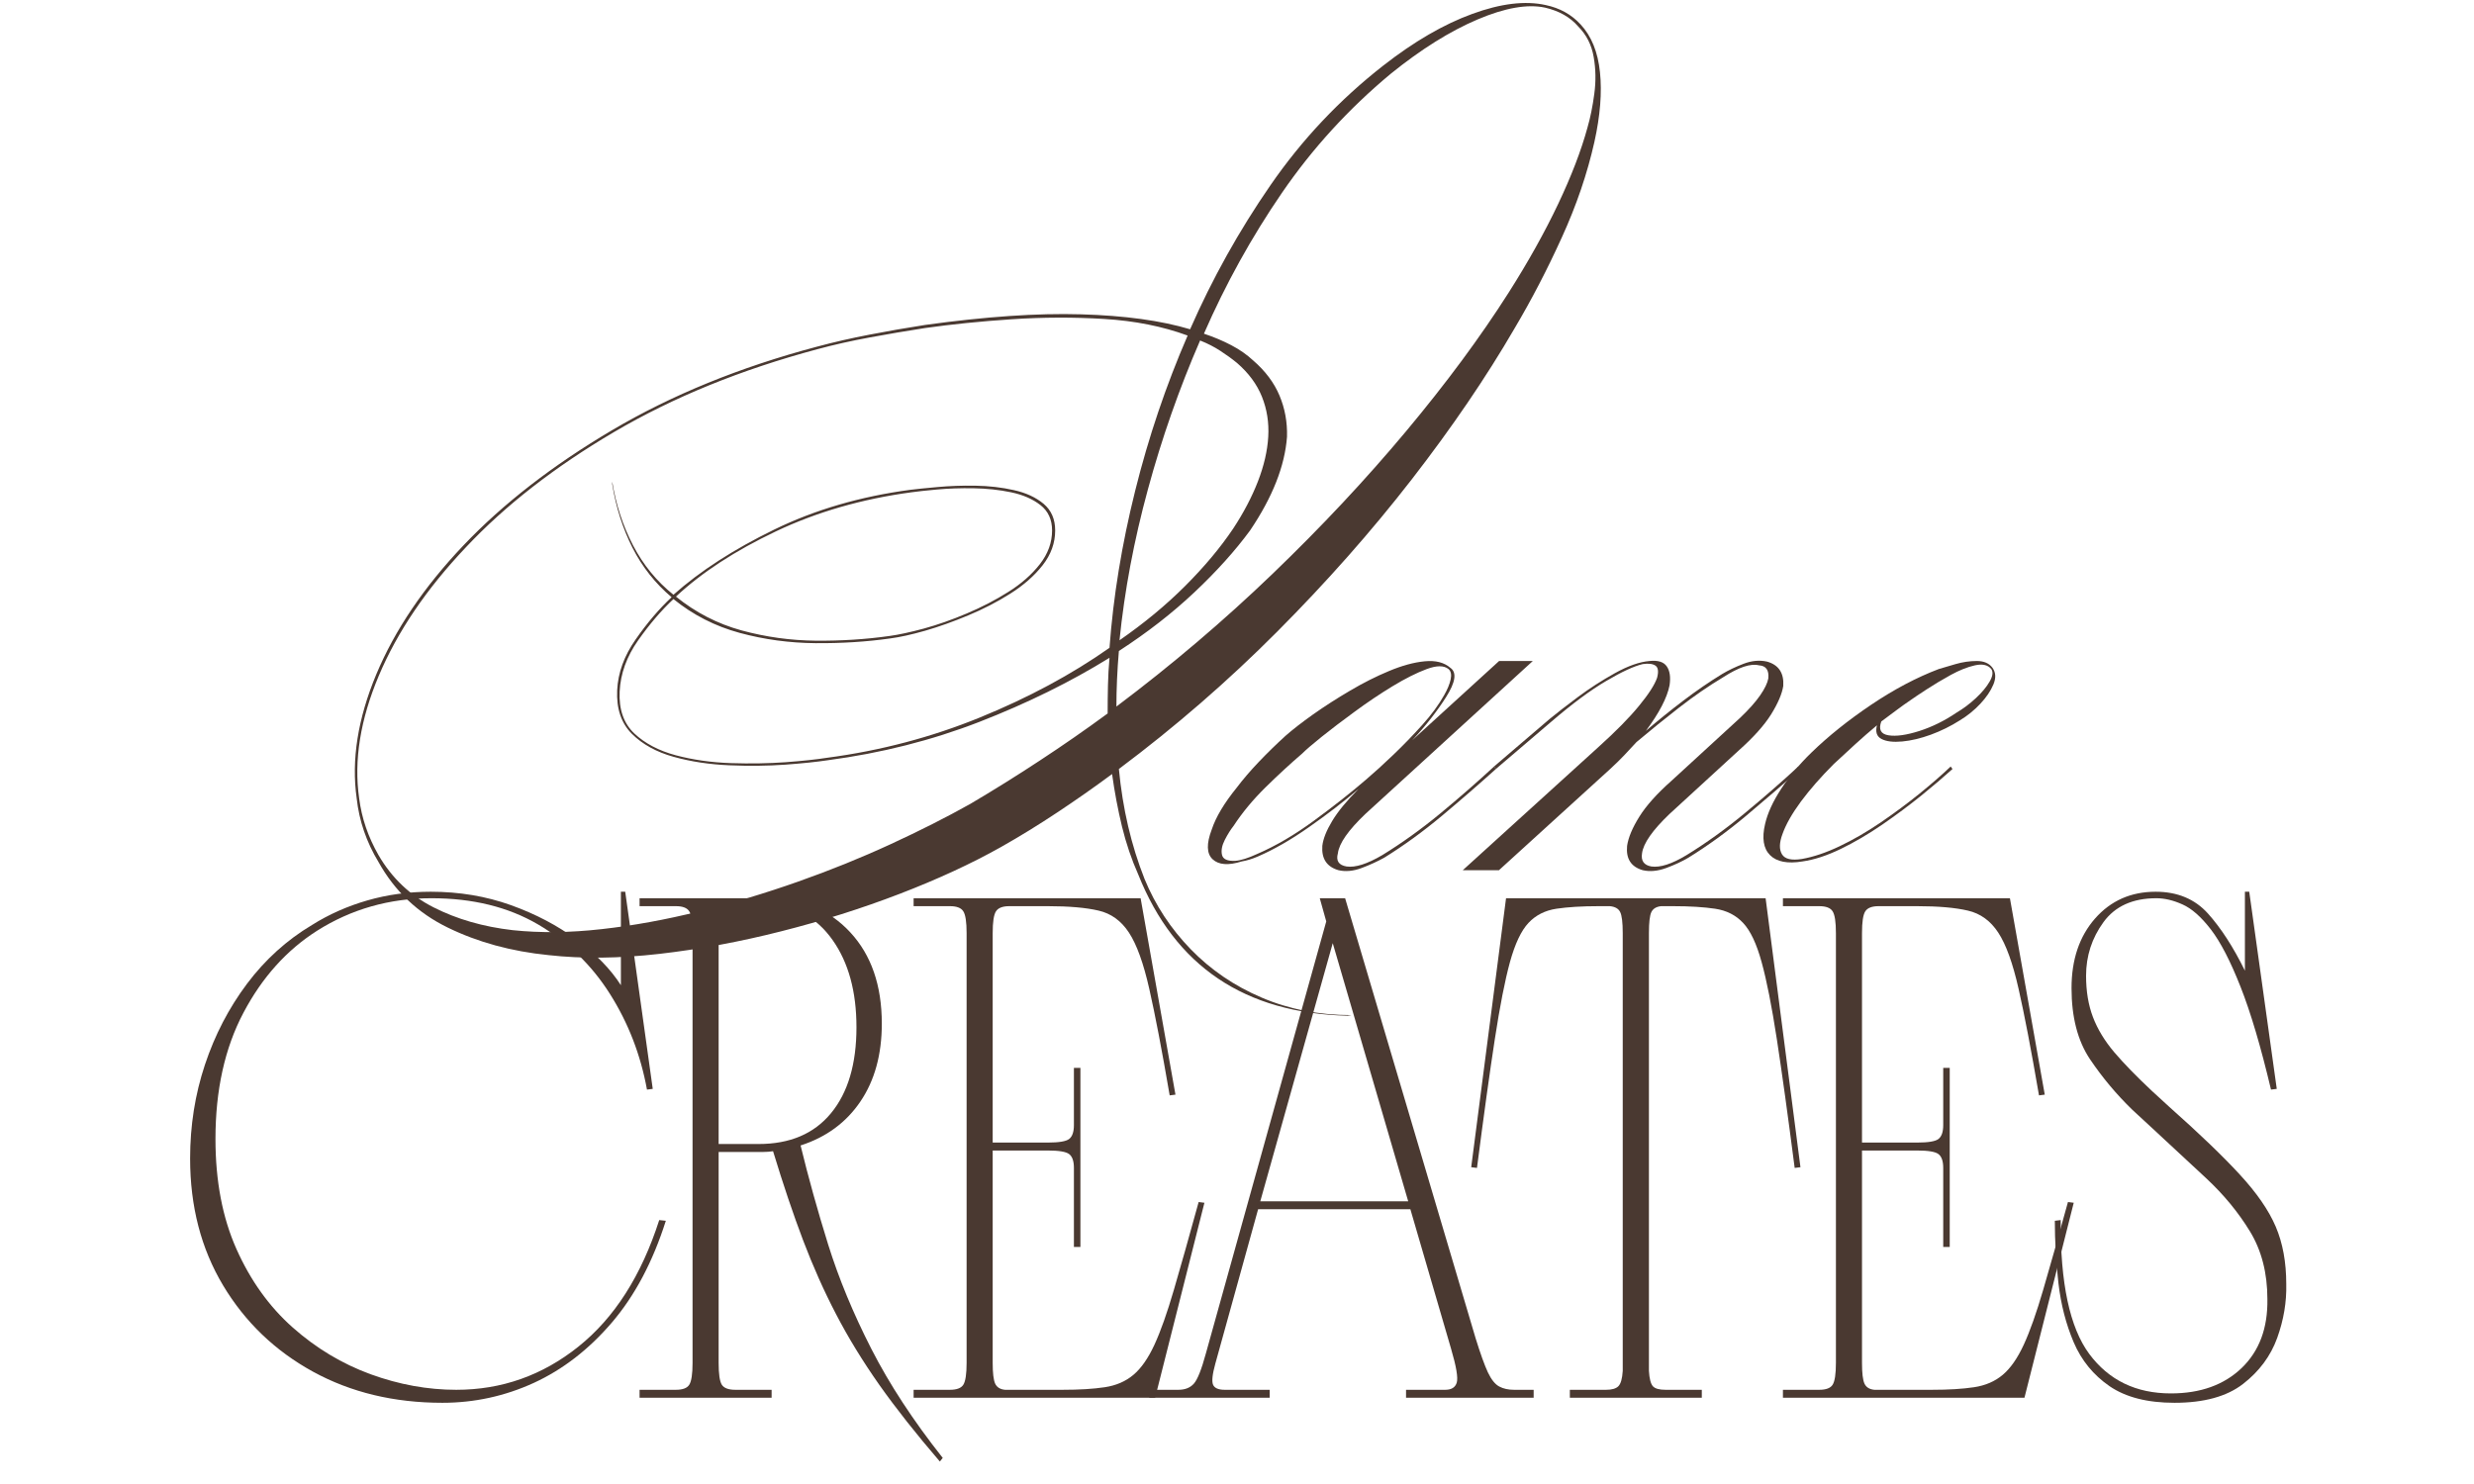 <svg version="1.2" preserveAspectRatio="xMidYMid meet" height="300" viewBox="0 0 375 225" zoomAndPan="magnify" width="500" xmlns:xlink="http://www.w3.org/1999/xlink" xmlns="http://www.w3.org/2000/svg"><defs><clipPath id="4843100270"><rect height="210" y="0" width="275" x="0"></rect></clipPath><clipPath id="b6c8007ade"><path d="M 0.922 101 L 324.199 101 L 324.199 225 L 0.922 225 Z M 0.922 101"></path></clipPath><clipPath id="840b635e2a"><rect height="124" y="0" width="325" x="0"></rect></clipPath><clipPath id="ce7655912f"><rect height="225" y="0" width="325" x="0"></rect></clipPath></defs><g id="bcade45a86"><g transform="matrix(1,0,0,1,25,-0)"><g clip-path="url(#ce7655912f)"><g transform="matrix(1,0,0,1,7,-0)"><g clip-path="url(#4843100270)" id="24d2205aca"><g style="fill:#4a3931;fill-opacity:1;"><g transform="translate(2.174, 132.031)"><path d="M 135.422 -15.438 C 135.992 -9.438 137.289 -3.879 139.312 1.234 C 140.945 5.211 143.281 8.766 146.312 11.891 C 149.344 15.016 152.926 17.457 157.062 19.219 C 161.195 20.988 165.727 21.875 170.656 21.875 L 170.094 21.969 C 154.488 21.594 143.91 14.457 138.359 0.562 C 137.348 -1.707 136.523 -4.133 135.891 -6.719 C 135.266 -9.312 134.766 -11.961 134.391 -14.672 C 131.672 -12.66 128.906 -10.723 126.094 -8.859 C 123.289 -6.992 120.438 -5.238 117.531 -3.594 C 113.039 -1.07 107.922 1.289 102.172 3.5 C 96.43 5.707 90.453 7.598 84.234 9.172 C 78.016 10.754 71.859 11.895 65.766 12.594 C 59.672 13.289 54.07 13.352 48.969 12.781 C 43.344 12.219 38.254 10.828 33.703 8.609 C 29.16 6.398 25.66 3.086 23.203 -1.328 C 21.367 -4.359 20.266 -7.578 19.891 -10.984 C 19.066 -16.797 20.055 -23.062 22.859 -29.781 C 25.672 -36.508 30.078 -43.031 36.078 -49.344 C 42.078 -55.656 49.586 -61.477 58.609 -66.812 C 67.641 -72.145 77.969 -76.359 89.594 -79.453 C 92.176 -80.148 94.859 -80.766 97.641 -81.297 C 100.422 -81.836 103.227 -82.328 106.062 -82.766 C 115.219 -84.035 123.094 -84.57 129.688 -84.375 C 136.289 -84.188 141.801 -83.43 146.219 -82.109 C 149.562 -89.742 153.617 -97.02 158.391 -103.938 C 163.16 -110.852 168.859 -116.898 175.484 -122.078 C 180.16 -125.734 184.66 -128.348 188.984 -129.922 C 193.305 -131.504 197.016 -131.953 200.109 -131.266 C 202.254 -130.816 204.02 -129.836 205.406 -128.328 C 207.051 -126.555 208.031 -124.141 208.344 -121.078 C 208.664 -118.016 208.383 -114.492 207.5 -110.516 C 206.426 -105.723 204.781 -100.895 202.562 -96.031 C 200.352 -91.164 197.957 -86.555 195.375 -82.203 C 191.082 -74.816 185.891 -67.191 179.797 -59.328 C 173.703 -51.473 166.91 -43.785 159.422 -36.266 C 151.941 -28.754 143.941 -21.812 135.422 -15.438 Z M 91.203 -17.141 C 99.285 -18.211 107.004 -20.25 114.359 -23.25 C 121.711 -26.25 128.258 -29.77 134 -33.812 C 134.57 -41.57 135.867 -49.508 137.891 -57.625 C 139.91 -65.738 142.562 -73.582 145.844 -81.156 C 142.051 -82.551 137.832 -83.391 133.188 -83.672 C 128.551 -83.953 123.879 -83.938 119.172 -83.625 C 114.473 -83.312 110.102 -82.867 106.062 -82.297 C 103.227 -81.859 100.438 -81.383 97.688 -80.875 C 94.938 -80.375 92.27 -79.773 89.688 -79.078 C 78.133 -75.984 67.875 -71.801 58.906 -66.531 C 49.938 -61.258 42.453 -55.438 36.453 -49.062 C 30.461 -42.738 26.062 -36.25 23.25 -29.594 C 20.438 -22.938 19.441 -16.734 20.266 -10.984 C 20.641 -8.016 21.617 -5.145 23.203 -2.375 C 25.223 1.102 28 3.738 31.531 5.531 C 35.07 7.332 39.082 8.488 43.562 9 C 47.727 9.438 52.207 9.383 57 8.844 C 61.801 8.312 66.727 7.414 71.781 6.156 C 76.832 4.895 81.82 3.395 86.75 1.656 C 91.676 -0.082 96.363 -1.977 100.812 -4.031 C 105.258 -6.082 109.285 -8.117 112.891 -10.141 C 116.422 -12.223 119.938 -14.414 123.438 -16.719 C 126.945 -19.02 130.375 -21.398 133.719 -23.859 C 133.719 -25.316 133.734 -26.738 133.766 -28.125 C 133.797 -29.508 133.875 -30.898 134 -32.297 C 128.07 -28.629 121.492 -25.391 114.266 -22.578 C 107.035 -19.773 99.379 -17.836 91.297 -16.766 C 89.648 -16.516 87.5 -16.289 84.844 -16.094 C 82.195 -15.906 79.375 -15.875 76.375 -16 C 73.375 -16.125 70.562 -16.551 67.938 -17.281 C 65.32 -18.008 63.207 -19.176 61.594 -20.781 C 59.988 -22.395 59.25 -24.594 59.375 -27.375 C 59.5 -30.02 60.43 -32.586 62.172 -35.078 C 63.91 -37.578 65.727 -39.711 67.625 -41.484 C 65.156 -43.566 63.176 -46.07 61.688 -49 C 60.207 -51.938 59.188 -55.145 58.625 -58.625 L 58.625 -59 C 59.188 -55.531 60.238 -52.312 61.781 -49.344 C 63.332 -46.375 65.375 -43.879 67.906 -41.859 C 71.945 -45.453 77.047 -48.75 83.203 -51.75 C 89.359 -54.75 96.223 -56.754 103.797 -57.766 C 104.805 -57.891 106.191 -58.031 107.953 -58.188 C 109.723 -58.352 111.633 -58.422 113.688 -58.391 C 115.738 -58.359 117.68 -58.133 119.516 -57.719 C 121.348 -57.312 122.848 -56.617 124.016 -55.641 C 125.18 -54.66 125.766 -53.316 125.766 -51.609 C 125.766 -49.711 125.133 -47.957 123.875 -46.344 C 122.613 -44.738 120.988 -43.305 119 -42.047 C 117.008 -40.785 114.875 -39.68 112.594 -38.734 C 110.32 -37.785 108.145 -37.008 106.062 -36.406 C 103.977 -35.812 102.211 -35.422 100.766 -35.234 C 97.16 -34.723 93.383 -34.484 89.438 -34.516 C 85.5 -34.547 81.664 -35.066 77.938 -36.078 C 74.219 -37.086 70.875 -38.797 67.906 -41.203 C 66.07 -39.492 64.285 -37.406 62.547 -34.938 C 60.816 -32.477 59.883 -29.895 59.75 -27.188 C 59.625 -24.469 60.363 -22.348 61.969 -20.828 C 63.582 -19.316 65.68 -18.211 68.266 -17.516 C 70.859 -16.828 73.641 -16.43 76.609 -16.328 C 79.578 -16.234 82.352 -16.281 84.938 -16.469 C 87.531 -16.664 89.617 -16.891 91.203 -17.141 Z M 200.016 -130.875 C 197.359 -131.445 193.945 -130.848 189.781 -129.078 C 185.613 -127.305 181.227 -124.562 176.625 -120.844 C 170.25 -115.539 164.754 -109.523 160.141 -102.797 C 155.535 -96.078 151.594 -88.957 148.312 -81.438 C 149.82 -80.938 151.207 -80.352 152.469 -79.688 C 153.727 -79.031 154.832 -78.258 155.781 -77.375 C 157.613 -75.789 158.941 -74.02 159.766 -72.062 C 160.586 -70.113 160.969 -68.031 160.906 -65.812 C 160.582 -61.395 158.719 -56.66 155.312 -51.609 C 153.039 -48.516 150.227 -45.391 146.875 -42.234 C 143.531 -39.078 139.711 -36.109 135.422 -33.328 C 135.297 -31.879 135.203 -30.441 135.141 -29.016 C 135.078 -27.598 135.047 -26.227 135.047 -24.906 C 143.441 -31.219 151.332 -37.926 158.719 -45.031 C 166.102 -52.133 172.844 -59.332 178.938 -66.625 C 185.031 -73.914 190.223 -80.938 194.516 -87.688 C 197.484 -92.363 199.977 -96.832 202 -101.094 C 204.02 -105.352 205.504 -109.223 206.453 -112.703 C 206.891 -114.211 207.234 -115.914 207.484 -117.812 C 207.742 -119.707 207.711 -121.566 207.391 -123.391 C 207.078 -125.223 206.289 -126.77 205.031 -128.031 C 203.832 -129.426 202.16 -130.375 200.016 -130.875 Z M 68.281 -41.578 C 71.25 -39.172 74.562 -37.461 78.219 -36.453 C 81.883 -35.453 85.641 -34.93 89.484 -34.891 C 93.336 -34.859 97.066 -35.098 100.672 -35.609 C 102.055 -35.797 103.789 -36.172 105.875 -36.734 C 107.957 -37.305 110.117 -38.066 112.359 -39.016 C 114.609 -39.961 116.707 -41.051 118.656 -42.281 C 120.613 -43.508 122.207 -44.91 123.438 -46.484 C 124.676 -48.066 125.297 -49.773 125.297 -51.609 C 125.297 -53.254 124.707 -54.535 123.531 -55.453 C 122.363 -56.367 120.879 -57.016 119.078 -57.391 C 117.285 -57.766 115.395 -57.969 113.406 -58 C 111.414 -58.031 109.566 -57.969 107.859 -57.812 C 106.16 -57.656 104.867 -57.516 103.984 -57.391 C 96.473 -56.379 89.625 -54.406 83.438 -51.469 C 77.25 -48.531 72.195 -45.234 68.281 -41.578 Z M 147.734 -80.406 C 144.578 -73.145 141.941 -65.629 139.828 -57.859 C 137.711 -50.098 136.273 -42.461 135.516 -34.953 C 139.242 -37.535 142.562 -40.281 145.469 -43.188 C 148.375 -46.094 150.801 -48.992 152.75 -51.891 C 154.332 -54.297 155.582 -56.68 156.5 -59.047 C 157.414 -61.41 157.938 -63.664 158.062 -65.812 C 158.188 -67.957 157.867 -69.977 157.109 -71.875 C 156.348 -73.77 155.086 -75.477 153.328 -77 C 152.566 -77.625 151.727 -78.234 150.812 -78.828 C 149.895 -79.43 148.867 -79.957 147.734 -80.406 Z M 147.734 -80.406" style="stroke:none"></path></g></g><g style="fill:#4a3931;fill-opacity:1;"><g transform="translate(158.291, 132.031)"><path d="M 19.516 -1.984 C 18.504 -1.422 17.363 -0.898 16.094 -0.422 C 14.832 0.047 13.664 0.156 12.594 -0.094 C 10.82 -0.602 10.004 -1.832 10.141 -3.781 C 10.266 -4.852 10.766 -6.113 11.641 -7.562 C 12.523 -9.02 13.852 -10.633 15.625 -12.406 C 13.414 -10.508 10.938 -8.598 8.188 -6.672 C 5.445 -4.742 2.844 -3.242 0.375 -2.172 C -0.062 -1.984 -0.484 -1.828 -0.891 -1.703 C -1.305 -1.578 -1.703 -1.484 -2.078 -1.422 C -4.098 -0.785 -5.566 -0.895 -6.484 -1.75 C -7.398 -2.602 -7.445 -4.102 -6.625 -6.25 C -6 -8.145 -4.738 -10.258 -2.844 -12.594 C -1.895 -13.852 -0.773 -15.16 0.516 -16.516 C 1.816 -17.879 3.16 -19.191 4.547 -20.453 C 5.617 -21.398 7.02 -22.488 8.75 -23.719 C 10.488 -24.945 12.352 -26.145 14.344 -27.312 C 16.332 -28.488 18.305 -29.484 20.266 -30.297 C 22.223 -31.117 24.02 -31.609 25.656 -31.766 C 27.301 -31.93 28.598 -31.602 29.547 -30.781 C 30.555 -30.082 30.336 -28.598 28.891 -26.328 C 28.254 -25.316 27.492 -24.242 26.609 -23.109 C 25.723 -21.973 24.773 -20.867 23.766 -19.797 L 36.938 -31.812 L 42.047 -31.812 L 16.672 -8.625 C 14.078 -6.156 12.688 -4.164 12.5 -2.656 C 12.188 -1.52 12.629 -0.852 13.828 -0.656 C 15.148 -0.469 16.945 -1.039 19.219 -2.375 C 22.188 -4.195 25.125 -6.305 28.031 -8.703 C 30.938 -11.109 33.648 -13.477 36.172 -15.812 L 36.453 -15.438 C 33.93 -13.164 31.219 -10.812 28.312 -8.375 C 25.406 -5.945 22.473 -3.816 19.516 -1.984 Z M 29.266 -30.594 C 28.566 -31.156 27.457 -31.148 25.938 -30.578 C 24.426 -30.016 22.707 -29.148 20.781 -27.984 C 18.863 -26.816 16.957 -25.535 15.062 -24.141 C 13.164 -22.754 11.488 -21.477 10.031 -20.312 C 8.582 -19.145 7.609 -18.305 7.109 -17.797 C 5.273 -16.223 3.41 -14.504 1.516 -12.641 C -0.379 -10.773 -1.988 -8.832 -3.312 -6.812 C -3.758 -6.25 -4.203 -5.539 -4.641 -4.688 C -5.078 -3.832 -5.219 -3.07 -5.062 -2.406 C -4.906 -1.75 -4.227 -1.453 -3.031 -1.516 C -2.207 -1.578 -1.102 -1.926 0.281 -2.562 C 3.062 -3.758 5.938 -5.445 8.906 -7.625 C 11.875 -9.801 14.492 -11.867 16.766 -13.828 C 18.023 -14.898 19.41 -16.16 20.922 -17.609 C 22.441 -19.066 23.895 -20.566 25.281 -22.109 C 26.676 -23.66 27.781 -25.16 28.594 -26.609 C 29.102 -27.492 29.438 -28.297 29.594 -29.016 C 29.75 -29.742 29.641 -30.27 29.266 -30.594 Z M 29.266 -30.594" style="stroke:none"></path></g></g><g style="fill:#4a3931;fill-opacity:1;"><g transform="translate(194.457, 132.031)"><path d="M 46.125 -15.812 L 46.406 -15.438 C 43.875 -13.164 41.156 -10.812 38.25 -8.375 C 35.352 -5.945 32.422 -3.816 29.453 -1.984 C 28.504 -1.422 27.383 -0.898 26.094 -0.422 C 24.801 0.047 23.617 0.156 22.547 -0.094 C 20.773 -0.602 19.984 -1.832 20.172 -3.781 C 20.359 -5.051 20.973 -6.52 22.016 -8.188 C 23.055 -9.863 24.68 -11.68 26.891 -13.641 L 37.312 -23.203 C 38.633 -24.461 39.645 -25.598 40.344 -26.609 C 41.039 -27.617 41.453 -28.473 41.578 -29.172 C 41.703 -30.43 41.227 -31.094 40.156 -31.156 C 38.895 -31.469 37.094 -30.867 34.75 -29.359 C 32.539 -28.035 30.316 -26.504 28.078 -24.766 C 25.836 -23.023 23.676 -21.273 21.594 -19.516 C 21.02 -18.879 20.398 -18.211 19.734 -17.516 C 19.078 -16.828 18.367 -16.133 17.609 -15.438 L 0.75 -0.094 L -4.734 -0.094 L 15.812 -18.75 C 18.469 -21.145 20.52 -23.227 21.969 -25 C 23.426 -26.77 24.344 -28.191 24.719 -29.266 C 24.969 -30.211 24.883 -30.828 24.469 -31.109 C 24.062 -31.391 23.422 -31.469 22.547 -31.344 C 21.211 -31.031 19.363 -30.176 17 -28.781 C 14.633 -27.395 11.875 -25.348 8.719 -22.641 L 0.281 -15.438 L 0 -15.812 L 8.422 -23.016 C 9.492 -23.898 10.914 -25.004 12.688 -26.328 C 14.457 -27.648 16.336 -28.863 18.328 -29.969 C 20.316 -31.07 22.066 -31.688 23.578 -31.812 C 24.836 -31.945 25.703 -31.68 26.172 -31.016 C 26.648 -30.348 26.797 -29.383 26.609 -28.125 C 26.234 -26.227 25.035 -23.926 23.016 -21.219 C 24.848 -22.789 26.738 -24.316 28.688 -25.797 C 30.645 -27.285 32.602 -28.629 34.562 -29.828 C 35.508 -30.398 36.598 -30.922 37.828 -31.391 C 39.066 -31.867 40.254 -31.977 41.391 -31.719 C 43.148 -31.219 43.969 -29.988 43.844 -28.031 C 43.656 -26.832 43.039 -25.395 42 -23.719 C 40.957 -22.051 39.301 -20.207 37.031 -18.188 L 26.609 -8.625 C 24.023 -6.156 22.633 -4.164 22.438 -2.656 C 22.25 -1.52 22.723 -0.852 23.859 -0.656 C 25.191 -0.469 26.961 -1.039 29.172 -2.375 C 32.141 -4.195 35.07 -6.305 37.969 -8.703 C 40.875 -11.109 43.594 -13.477 46.125 -15.812 Z M 46.125 -15.812" style="stroke:none"></path></g></g><g style="fill:#4a3931;fill-opacity:1;"><g transform="translate(240.563, 132.031)"><path d="M 24.531 -22.828 C 23.133 -21.941 21.66 -21.211 20.109 -20.641 C 18.566 -20.078 17.117 -19.734 15.766 -19.609 C 14.41 -19.484 13.367 -19.609 12.641 -19.984 C 11.91 -20.359 11.676 -21.051 11.938 -22.062 C 10.801 -21.113 9.695 -20.148 8.625 -19.172 C 7.551 -18.191 6.473 -17.195 5.391 -16.188 C 3.441 -14.238 1.785 -12.348 0.422 -10.516 C -0.93 -8.68 -1.863 -7.039 -2.375 -5.594 C -2.875 -4.258 -2.898 -3.227 -2.453 -2.5 C -2.016 -1.781 -1.008 -1.547 0.562 -1.797 C 2.332 -2.109 4.242 -2.754 6.297 -3.734 C 8.348 -4.711 10.414 -5.91 12.5 -7.328 C 14.582 -8.754 16.539 -10.207 18.375 -11.688 C 20.207 -13.176 21.785 -14.551 23.109 -15.812 L 23.391 -15.438 C 22.066 -14.238 20.488 -12.895 18.656 -11.406 C 16.82 -9.926 14.848 -8.457 12.734 -7 C 10.617 -5.551 8.52 -4.32 6.438 -3.312 C 4.352 -2.301 2.426 -1.672 0.656 -1.422 C -1.613 -1.047 -3.254 -1.363 -4.266 -2.375 C -5.273 -3.383 -5.523 -4.961 -5.016 -7.109 C -4.641 -8.742 -3.832 -10.508 -2.594 -12.406 C -1.363 -14.301 0.16 -16.133 1.984 -17.906 C 4.578 -20.426 7.609 -22.852 11.078 -25.188 C 14.547 -27.52 17.957 -29.32 21.312 -30.594 C 21.938 -30.781 22.785 -31.031 23.859 -31.344 C 24.93 -31.656 26.004 -31.812 27.078 -31.812 C 28.148 -31.812 28.941 -31.469 29.453 -30.781 C 29.953 -30.082 30 -29.242 29.594 -28.266 C 29.188 -27.285 28.523 -26.305 27.609 -25.328 C 26.691 -24.348 25.664 -23.516 24.531 -22.828 Z M 29.266 -30.594 C 28.754 -31.219 27.93 -31.406 26.797 -31.156 C 25.66 -30.906 24.43 -30.414 23.109 -29.688 C 21.785 -28.957 20.566 -28.227 19.453 -27.5 C 18.348 -26.781 17.578 -26.266 17.141 -25.953 C 16.379 -25.441 15.617 -24.898 14.859 -24.328 C 14.109 -23.766 13.352 -23.203 12.594 -22.641 C 12.156 -21.43 12.52 -20.734 13.688 -20.547 C 14.852 -20.359 16.414 -20.578 18.375 -21.203 C 20.332 -21.836 22.191 -22.754 23.953 -23.953 C 25.023 -24.586 26.02 -25.332 26.938 -26.188 C 27.852 -27.039 28.547 -27.875 29.016 -28.688 C 29.492 -29.508 29.578 -30.145 29.266 -30.594 Z M 29.266 -30.594" style="stroke:none"></path></g></g></g></g><g clip-path="url(#b6c8007ade)" clip-rule="nonzero"><g transform="matrix(1,0,0,1,0,101)"><g clip-path="url(#840b635e2a)" id="241bd7bc06"><g style="fill:#4a3931;fill-opacity:1;"><g transform="translate(1.394, 110.921)"><path d="M 21.656 -70.797 C 17.039 -67.859 13.32 -63.711 10.5 -58.359 C 7.676 -53.016 6.266 -46.641 6.266 -39.234 C 6.266 -32.859 7.328 -27.289 9.453 -22.531 C 11.578 -17.77 14.414 -13.812 17.969 -10.656 C 21.52 -7.508 25.457 -5.145 29.781 -3.562 C 34.113 -1.988 38.441 -1.203 42.766 -1.203 C 49.648 -1.203 55.82 -3.383 61.281 -7.75 C 66.738 -12.113 70.82 -18.508 73.531 -26.938 L 74.531 -26.828 C 72.551 -20.598 69.816 -15.445 66.328 -11.375 C 62.848 -7.312 58.91 -4.27 54.516 -2.25 C 50.117 -0.238 45.504 0.766 40.672 0.766 C 33.336 0.766 26.797 -0.805 21.047 -3.953 C 15.297 -7.109 10.754 -11.469 7.422 -17.031 C 4.086 -22.602 2.422 -29.02 2.422 -36.281 C 2.422 -41.258 3.172 -46 4.672 -50.5 C 6.172 -55.008 8.297 -59.098 11.047 -62.766 C 13.797 -66.43 17.078 -69.398 20.891 -71.672 C 23.453 -73.285 26.254 -74.531 29.297 -75.406 C 32.336 -76.281 35.539 -76.719 38.906 -76.719 C 43.227 -76.719 47.273 -76.039 51.047 -74.688 C 54.828 -73.332 58.164 -71.57 61.062 -69.406 C 63.957 -67.25 66.176 -64.961 67.719 -62.547 L 67.719 -76.719 L 68.375 -76.719 L 72.547 -46.828 L 71.672 -46.719 C 70.711 -51.988 68.844 -56.82 66.062 -61.219 C 63.281 -65.625 59.633 -69.145 55.125 -71.781 C 50.613 -74.414 45.242 -75.734 39.016 -75.734 C 32.641 -75.734 26.852 -74.086 21.656 -70.797 Z M 21.656 -70.797" style="stroke:none"></path></g></g><g style="fill:#4a3931;fill-opacity:1;"><g transform="translate(70.85, 110.921)"><path d="M 20.453 -75.734 C 25.648 -75.734 29.844 -74.008 33.031 -70.562 C 36.219 -67.125 37.812 -62.508 37.812 -56.719 C 37.812 -52.031 36.727 -48.094 34.562 -44.906 C 32.406 -41.719 29.383 -39.5 25.5 -38.25 C 26.676 -33.414 28.066 -28.414 29.672 -23.25 C 31.285 -18.082 33.469 -12.805 36.219 -7.422 C 38.969 -2.035 42.578 3.477 47.047 9.125 L 46.609 9.672 C 43.016 5.492 39.953 1.613 37.422 -1.969 C 34.898 -5.562 32.723 -9.117 30.891 -12.641 C 29.055 -16.16 27.391 -19.895 25.891 -23.844 C 24.391 -27.801 22.867 -32.312 21.328 -37.375 C 20.816 -37.301 20.336 -37.266 19.891 -37.266 C 19.453 -37.266 18.977 -37.266 18.469 -37.266 L 13.078 -37.266 L 13.078 -5.281 C 13.078 -3.594 13.238 -2.488 13.562 -1.969 C 13.895 -1.457 14.578 -1.203 15.609 -1.203 L 21.109 -1.203 L 21.109 0 L 1.094 0 L 1.094 -1.203 L 6.594 -1.203 C 7.625 -1.203 8.301 -1.457 8.625 -1.969 C 8.957 -2.488 9.125 -3.594 9.125 -5.281 L 9.125 -70.453 C 9.125 -72.141 8.957 -73.238 8.625 -73.75 C 8.301 -74.27 7.625 -74.531 6.594 -74.531 L 1.094 -74.531 L 1.094 -75.734 Z M 13.078 -70.453 L 13.078 -38.469 L 19.125 -38.469 C 23.883 -38.469 27.547 -40.023 30.109 -43.141 C 32.68 -46.254 33.969 -50.598 33.969 -56.172 C 33.969 -61.586 32.758 -66 30.344 -69.406 C 27.926 -72.82 24.773 -74.531 20.891 -74.531 L 14.953 -74.531 C 14.211 -74.457 13.711 -74.145 13.453 -73.594 C 13.203 -73.039 13.078 -71.992 13.078 -70.453 Z M 13.078 -70.453" style="stroke:none"></path></g></g><g style="fill:#4a3931;fill-opacity:1;"><g transform="translate(112.171, 110.921)"><path d="M 26.594 -22.859 L 25.609 -22.859 L 25.609 -34.844 C 25.609 -35.875 25.367 -36.57 24.891 -36.938 C 24.422 -37.301 23.344 -37.484 21.656 -37.484 L 13.297 -37.484 L 13.297 -5.281 C 13.297 -3.738 13.422 -2.691 13.672 -2.141 C 13.93 -1.586 14.43 -1.273 15.172 -1.203 L 23.859 -1.203 C 26.422 -1.203 28.562 -1.332 30.281 -1.594 C 32 -1.852 33.445 -2.477 34.625 -3.469 C 35.801 -4.457 36.863 -5.977 37.812 -8.031 C 38.758 -10.082 39.742 -12.863 40.766 -16.375 C 41.797 -19.895 43.047 -24.328 44.516 -29.672 L 45.391 -29.562 L 37.922 0 L 1.312 0 L 1.312 -1.203 L 6.812 -1.203 C 7.844 -1.203 8.52 -1.457 8.844 -1.969 C 9.176 -2.488 9.344 -3.594 9.344 -5.281 L 9.344 -70.453 C 9.344 -72.141 9.176 -73.238 8.844 -73.75 C 8.52 -74.27 7.844 -74.531 6.812 -74.531 L 1.312 -74.531 L 1.312 -75.734 L 35.719 -75.734 L 41 -45.953 L 40.125 -45.844 C 38.945 -52.727 37.914 -58.113 37.031 -62 C 36.156 -65.883 35.129 -68.723 33.953 -70.516 C 32.785 -72.305 31.25 -73.422 29.344 -73.859 C 27.438 -74.305 24.875 -74.531 21.656 -74.531 L 15.828 -74.531 C 14.805 -74.531 14.129 -74.27 13.797 -73.75 C 13.461 -73.238 13.297 -72.141 13.297 -70.453 L 13.297 -38.688 L 21.656 -38.688 C 23.344 -38.688 24.422 -38.867 24.891 -39.234 C 25.367 -39.609 25.609 -40.305 25.609 -41.328 L 25.609 -50.016 L 26.594 -50.016 Z M 26.594 -22.859" style="stroke:none"></path></g></g><g style="fill:#4a3931;fill-opacity:1;"><g transform="translate(148.107, 110.921)"><path d="M 1.094 0 L 1.094 -1.203 L 5.5 -1.203 C 6.52 -1.203 7.305 -1.516 7.859 -2.141 C 8.41 -2.766 9.016 -4.285 9.672 -6.703 L 27.922 -72.219 L 26.938 -75.734 L 30.781 -75.734 L 50.562 -9.016 C 51.289 -6.672 51.91 -4.945 52.422 -3.844 C 52.941 -2.75 53.516 -2.035 54.141 -1.703 C 54.766 -1.367 55.516 -1.203 56.391 -1.203 L 59.359 -1.203 L 59.359 0 L 40.016 0 L 40.016 -1.203 L 45.953 -1.203 C 46.898 -1.203 47.484 -1.566 47.703 -2.297 C 47.922 -3.035 47.629 -4.758 46.828 -7.469 L 40.672 -28.578 L 17.594 -28.578 L 11.109 -5.172 C 10.66 -3.555 10.547 -2.488 10.766 -1.969 C 10.992 -1.457 11.582 -1.203 12.531 -1.203 L 19.344 -1.203 L 19.344 0 Z M 28.906 -68.922 L 17.922 -29.781 L 40.344 -29.781 Z M 28.906 -68.922" style="stroke:none"></path></g></g><g style="fill:#4a3931;fill-opacity:1;"><g transform="translate(198, 110.921)"><path d="M 20.781 -74.531 L 19.344 -74.531 C 16.781 -74.531 14.633 -74.398 12.906 -74.141 C 11.188 -73.879 9.773 -73.16 8.672 -71.984 C 7.578 -70.816 6.645 -68.844 5.875 -66.062 C 5.113 -63.281 4.348 -59.379 3.578 -54.359 C 2.805 -49.336 1.906 -42.832 0.875 -34.844 L 0 -34.953 L 5.281 -75.734 L 44.625 -75.734 L 49.906 -34.953 L 49.031 -34.844 C 48 -42.832 47.098 -49.336 46.328 -54.359 C 45.555 -59.379 44.785 -63.281 44.016 -66.062 C 43.254 -68.844 42.32 -70.816 41.219 -71.984 C 40.125 -73.16 38.711 -73.879 36.984 -74.141 C 35.266 -74.398 33.125 -74.531 30.562 -74.531 L 28.797 -74.531 C 28.066 -74.457 27.57 -74.16 27.312 -73.641 C 27.062 -73.129 26.938 -72.066 26.938 -70.453 L 26.938 -4.062 C 27.008 -2.895 27.207 -2.125 27.531 -1.75 C 27.863 -1.383 28.504 -1.203 29.453 -1.203 L 34.953 -1.203 L 34.953 0 L 14.953 0 L 14.953 -1.203 L 20.453 -1.203 C 21.328 -1.203 21.945 -1.383 22.312 -1.75 C 22.676 -2.125 22.895 -2.895 22.969 -4.062 L 22.969 -70.453 C 22.969 -72.066 22.836 -73.129 22.578 -73.641 C 22.328 -74.16 21.801 -74.457 21 -74.531 Z M 20.781 -74.531" style="stroke:none"></path></g></g><g style="fill:#4a3931;fill-opacity:1;"><g transform="translate(243.938, 110.921)"><path d="M 26.594 -22.859 L 25.609 -22.859 L 25.609 -34.844 C 25.609 -35.875 25.367 -36.57 24.891 -36.938 C 24.422 -37.301 23.344 -37.484 21.656 -37.484 L 13.297 -37.484 L 13.297 -5.281 C 13.297 -3.738 13.422 -2.691 13.672 -2.141 C 13.93 -1.586 14.43 -1.273 15.172 -1.203 L 23.859 -1.203 C 26.422 -1.203 28.562 -1.332 30.281 -1.594 C 32 -1.852 33.445 -2.477 34.625 -3.469 C 35.801 -4.457 36.863 -5.977 37.812 -8.031 C 38.758 -10.082 39.742 -12.863 40.766 -16.375 C 41.797 -19.895 43.047 -24.328 44.516 -29.672 L 45.391 -29.562 L 37.922 0 L 1.312 0 L 1.312 -1.203 L 6.812 -1.203 C 7.844 -1.203 8.52 -1.457 8.844 -1.969 C 9.176 -2.488 9.344 -3.594 9.344 -5.281 L 9.344 -70.453 C 9.344 -72.141 9.176 -73.238 8.844 -73.75 C 8.52 -74.27 7.844 -74.531 6.812 -74.531 L 1.312 -74.531 L 1.312 -75.734 L 35.719 -75.734 L 41 -45.953 L 40.125 -45.844 C 38.945 -52.727 37.914 -58.113 37.031 -62 C 36.156 -65.883 35.129 -68.723 33.953 -70.516 C 32.785 -72.305 31.25 -73.422 29.344 -73.859 C 27.438 -74.305 24.875 -74.531 21.656 -74.531 L 15.828 -74.531 C 14.805 -74.531 14.129 -74.27 13.797 -73.75 C 13.461 -73.238 13.297 -72.141 13.297 -70.453 L 13.297 -38.688 L 21.656 -38.688 C 23.344 -38.688 24.422 -38.867 24.891 -39.234 C 25.367 -39.609 25.609 -40.305 25.609 -41.328 L 25.609 -50.016 L 26.594 -50.016 Z M 26.594 -22.859" style="stroke:none"></path></g></g><g style="fill:#4a3931;fill-opacity:1;"><g transform="translate(285.37, 110.921)"><path d="M 15.828 -46.5 L 18.469 -44.078 C 23.008 -40.047 26.562 -36.633 29.125 -33.844 C 31.695 -31.062 33.516 -28.426 34.578 -25.938 C 35.641 -23.445 36.172 -20.551 36.172 -17.25 C 36.242 -14.539 35.785 -11.812 34.797 -9.062 C 33.805 -6.32 32.082 -4 29.625 -2.094 C 27.164 -0.188 23.703 0.766 19.234 0.766 C 15.129 0.766 11.848 -0.07 9.391 -1.75 C 6.941 -3.438 5.129 -5.656 3.953 -8.406 C 2.785 -11.156 2.016 -14.141 1.641 -17.359 C 1.273 -20.586 1.094 -23.742 1.094 -26.828 L 1.984 -26.938 C 1.91 -17.406 3.352 -10.641 6.312 -6.641 C 9.281 -2.648 13.406 -0.656 18.688 -0.656 C 23.156 -0.656 26.727 -1.938 29.406 -4.5 C 32.082 -7.07 33.383 -10.555 33.312 -14.953 C 33.312 -18.91 32.43 -22.332 30.672 -25.219 C 28.91 -28.113 26.691 -30.805 24.016 -33.297 C 21.336 -35.797 18.57 -38.363 15.719 -41 L 12.859 -43.641 C 10.441 -45.984 8.297 -48.547 6.422 -51.328 C 4.555 -54.117 3.625 -57.711 3.625 -62.109 C 3.625 -66.43 4.812 -69.945 7.188 -72.656 C 9.57 -75.363 12.633 -76.719 16.375 -76.719 C 19.676 -76.719 22.316 -75.617 24.297 -73.422 C 26.273 -71.223 28.145 -68.332 29.906 -64.75 L 29.906 -76.719 L 30.562 -76.719 L 34.734 -46.828 L 33.859 -46.719 C 32.316 -53.238 30.773 -58.441 29.234 -62.328 C 27.703 -66.211 26.203 -69.109 24.734 -71.016 C 23.266 -72.922 21.832 -74.18 20.438 -74.797 C 19.051 -75.422 17.734 -75.734 16.484 -75.734 C 12.898 -75.734 10.227 -74.523 8.469 -72.109 C 6.707 -69.691 5.828 -66.977 5.828 -63.969 C 5.828 -61.625 6.176 -59.535 6.875 -57.703 C 7.57 -55.879 8.648 -54.102 10.109 -52.375 C 11.578 -50.656 13.484 -48.695 15.828 -46.5 Z M 15.828 -46.5" style="stroke:none"></path></g></g></g></g></g></g></g></g></svg>
